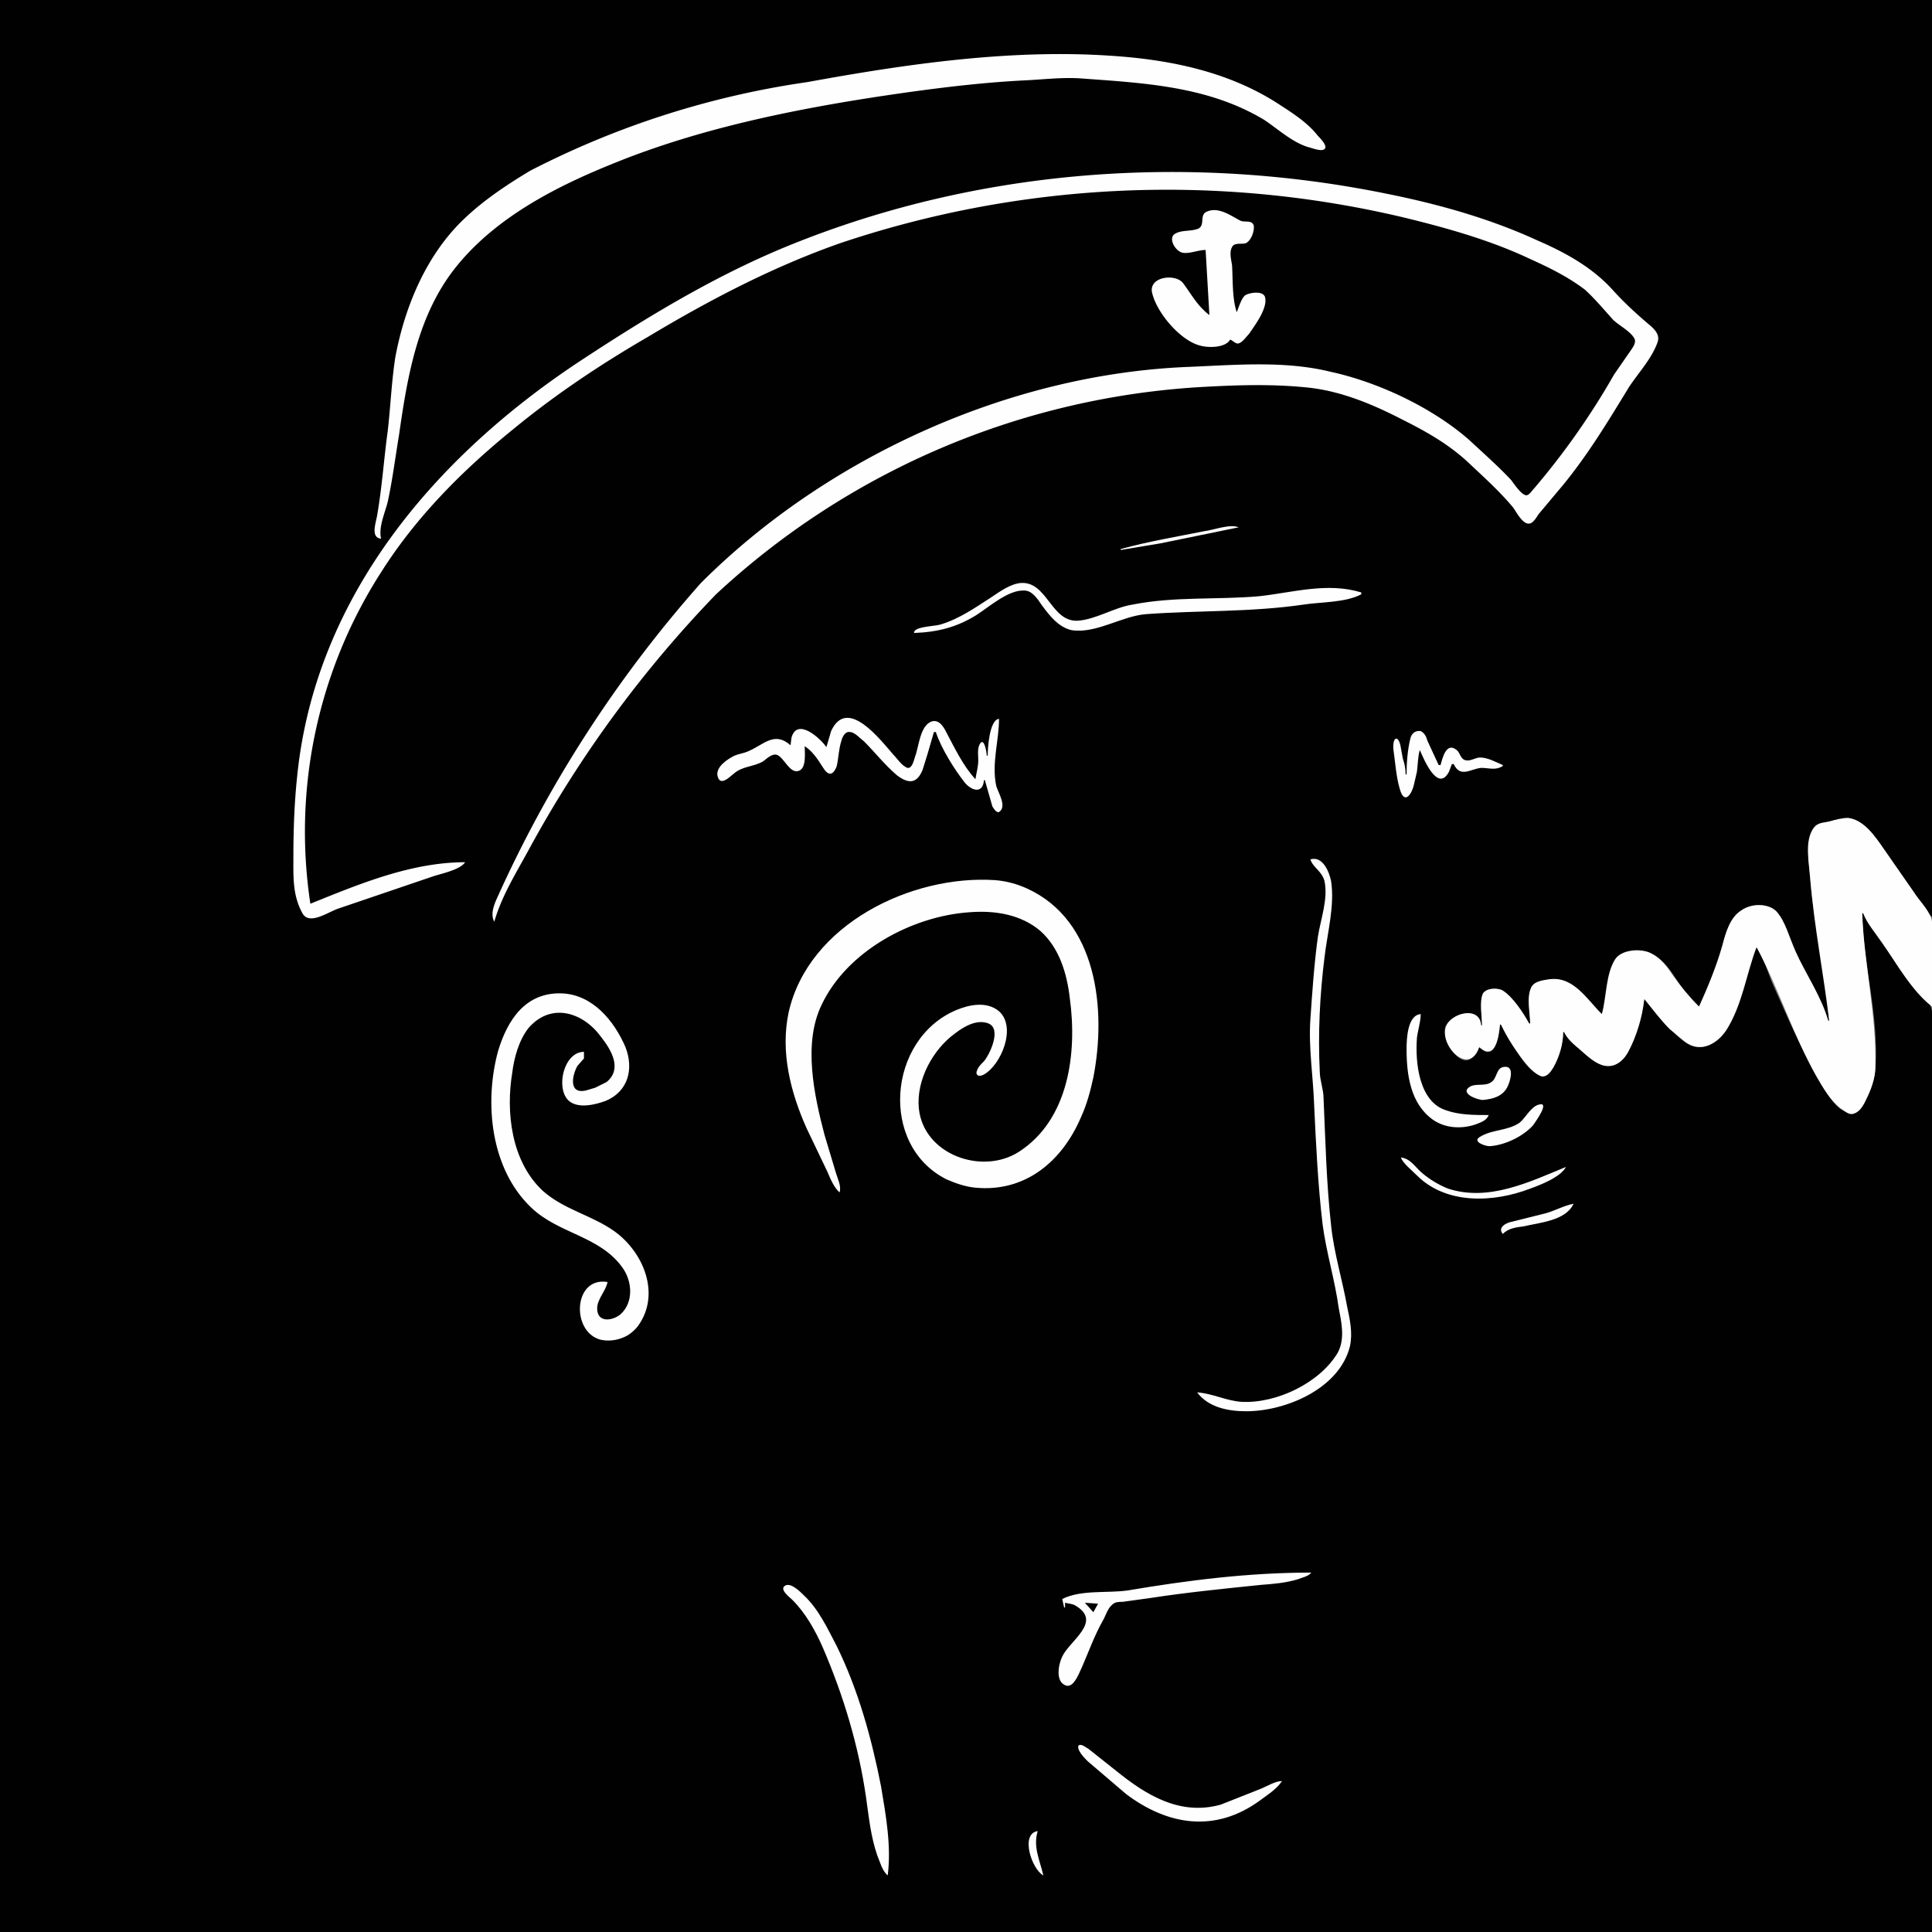 <?xml version="1.0" standalone="yes"?>
<svg xmlns="http://www.w3.org/2000/svg" viewBox="0 0 2048 2048">
  <rect x="0" y="0" width="2048" height="2048" fill="#808080" stroke="none"/>
  <title> fosterz 60 </title>
  <desc> f o s t e r z . a r e . f r e e </desc>
  <!--
    {
      "name": "60",
      "description": " f o s t e r z ",
      "edition": 60,
      "attributes": [
        {
          "trait_type": "Top",
          "value": "sailor"
        },
        {
          "trait_type": "Wrinkles",
          "value": "wut?"
        },
        {
          "trait_type": "Brows",
          "value": "swift"
        },
        {
          "trait_type": "Left Eye",
          "value": "invert"
        },
        {
          "trait_type": "Right Eye",
          "value": "lazer"
        },
        {
          "trait_type": "Nose",
          "value": "bumper"
        },
        {
          "trait_type": "Stress",
          "value": "none"
        },
        {
          "trait_type": "Ear",
          "value": "flow"
        },
        {
          "trait_type": "Mustache",
          "value": "none"
        },
        {
          "trait_type": "Mouth",
          "value": "lost"
        },
        {
          "trait_type": "Base",
          "value": "yup"
        }
      ]
    }
  -->
  <path d="M0 0v2048h2048v-952c0-8 2-20-1-28-3-11-17-22-24-31-17-22-35-45-48-69h-1c1 55 18 109 14 165-1 13-7 27-13 38-3 4-8 10-14 9-17-3-29-29-36-42-18-30-31-62-45-93-6-13-10-30-18-41-14 28-15 60-32 87-9 12-22 24-38 17-22-11-31-35-49-49-4 20-8 40-18 57-5 9-14 16-25 13-9-2-18-11-25-17-6-6-12-11-17-18h-1c0 13-5 26-11 37-2 5-7 11-13 9-19-7-31-38-42-54h-1c-1 7-3 29-12 29-4 1-7-3-10-5-3 5-6 13-13 14-13 1-26-24-23-35 5-15 36-23 38-2h1c0-9-3-25 1-33 4-7 15-7 21-3 12 8 20 23 28 34h1c0-10-2-20-1-30 1-11 8-14 17-16 29-7 40 22 60 36 6-16 5-33 11-49 6-19 29-23 45-13 20 11 27 40 47 54 13-19 18-41 24-63 4-14 9-30 21-39 11-8 29-8 37 3 11 14 17 33 24 49 10 22 22 43 31 65h1c-5-58-19-115-22-174-1-24 7-37 32-39 4 0 8-2 12-1 15 5 24 16 33 29l37 53c5 7 10 16 17 22V0H0z" style="fill:#010101;stroke:none"/>
  <path d="M404 571c-3-12 4-27 7-39 5-23 8-47 12-71 9-63 20-129 62-180 41-50 102-82 161-106 99-41 209-62 315-77 43-6 86-11 129-13 18-1 36-3 54-2 68 5 136 8 196 44 15 10 30 24 47 29 4 1 14 5 17 2 4-3-5-12-7-14-10-13-25-23-39-32-54-36-118-49-182-53-106-7-216 9-320 28a929 929 0 0 0-294 94c-25 15-49 31-70 51-40 38-63 93-73 147-4 26-5 52-8 78-4 29-6 59-11 88-1 8-8 25 4 26m89 343c-57 0-112 23-164 44a509 509 0 0 1 76-353c37-58 86-107 139-150 45-37 93-69 143-98 65-39 132-74 203-99a1087 1087 0 0 1 600-27c45 11 91 24 133 44 20 9 40 19 57 32 11 10 20 21 30 32 6 6 20 13 23 21 1 4-2 8-4 11l-18 26a784 784 0 0 1-85 121c-2 2-5 7-8 7-5 0-13-12-16-16-14-15-30-29-45-43-39-34-96-61-147-72-49-12-102-7-152-5-189 8-382 96-515 229a1318 1318 0 0 0-217 336c-3 7-6 16-2 23 8-28 24-53 38-79a1243 1243 0 0 1 197-268 826 826 0 0 1 519-220c37-2 73-3 110 1 35 4 68 18 99 34 24 12 47 25 67 43 17 16 35 32 50 50 3 4 10 18 17 17 4 0 8-7 10-10l26-31c27-33 48-68 70-104 10-15 24-30 30-47 3-8-3-14-9-19-13-11-25-22-37-35-22-25-51-41-81-54-50-23-103-38-157-49-208-43-428-28-626 50-82 32-158 78-231 126-155 102-282 251-301 441-3 28-4 57-4 85 0 21-1 40 9 59 7 15 27 0 39-4l100-34c9-3 29-7 34-15m785-649 4 69c-13-10-19-22-28-34-8-10-35-7-33 9 4 21 29 51 50 57 9 3 28 3 33-6 3 1 6 5 9 4 4-1 8-7 11-10 6-9 20-27 17-39-2-7-16-5-21-2-4 3-7 13-9 18-5-15-4-34-5-50-1-6-3-14 0-19 2-5 10-3 14-4 6-2 10-13 9-19-2-6-9-3-14-5-10-5-24-16-37-9-6 4-1 13-7 17-8 4-20 1-27 7-5 6 3 18 10 19 8 1 16-3 24-3z" style="fill:#fefefe;stroke:none"/>
  <path d="m1302 236 1 1-1-1z" style="fill:#010101;stroke:none"/>
  <path d="M1188 582v1l42-7 83-17c-9-4-27 3-36 4-30 6-60 11-89 19m-219 89c25-1 45-6 66-19 14-9 34-27 51-26 8 0 14 9 18 15 8 11 18 24 32 27 26 4 53-15 79-17 55-4 111-2 166-10 19-3 45-2 62-11v-2c-36-11-72 0-108 4-45 4-90 0-135 9-19 3-39 16-58 17-28 1-32-42-60-40-11 1-22 9-31 15-17 11-34 23-54 29-6 2-29 2-28 9m-93 121c-6-9-31-32-37-10l-1 8c-17-15-28-1-44 6-6 3-13 3-19 7-7 4-19 13-13 23 4 6 13-4 16-6 9-8 21-7 31-13 4-3 9-8 14-7 8 2 14 21 24 17 8-3 6-19 6-26 8 5 14 14 19 22 2 3 5 8 9 7 3-1 5-5 6-8 2-9 2-18 5-27 1-4 4-10 9-9 5 0 11 7 15 10 12 12 22 25 35 36 12 9 21 9 27-6l5-16 7-24h2c6 18 20 40 31 54 8 9 19 11 20-3h1l8 28c2 3 5 8 8 5 7-6-2-20-4-27-5-24 3-48 3-71-10 1-12 30-12 39h-1c0-3-3-22-8-11-2 5-1 11-1 16 0 7-2 13-3 20-13-14-22-33-31-50-3-6-8-14-16-11-12 5-13 27-17 37-1 3-3 13-8 12-6-2-11-10-15-14-14-16-49-62-66-25l-5 17m615 29h-1c0-6-1-11-3-17l-2-11c-2-14-9-13-8 1 2 14 3 30 7 43 5 17 13 4 15-6l3-13c1-8 1-16 3-23 4 9 19 46 31 23l3-8h2c7 15 18 5 29 4 9 0 15 3 23-2v-1c-7-3-16-8-24-8-5 0-10 4-15 3-6-1-6-8-10-11-11-9-15 9-17 16h-2l-12-26c-1-4-3-8-7-10-6-1-10 3-11 8-3 12-4 26-4 38m448 261h-1c-7-25-24-50-35-74-6-13-10-31-20-42-9-9-27-8-37-1-12 7-17 24-20 37-7 23-15 43-25 65-10-10-19-21-27-32-6-9-13-19-23-24-10-6-32-5-39 6-10 16-9 40-14 58-16-16-30-40-55-37-7 1-17 2-20 9-5 11-1 27-1 38h-1c-6-11-17-28-28-35-5-3-17-3-21 3-4 8-1 25-1 34h-1c-1-22-35-13-38 4-4 20 26 49 36 19 17 15 21-11 22-24h1c7 15 17 30 27 42 4 5 10 11 16 13 6 1 10-5 13-10 6-11 10-24 10-37h1c3 7 10 13 16 18 7 6 15 14 24 17 12 4 22-3 28-14 9-17 15-37 17-56 9 11 17 22 27 32l17 14c16 11 33 2 43-13 17-27 21-59 32-88 24 45 39 94 64 138 7 12 14 24 25 33 4 2 7 6 12 6 7-1 11-7 14-13 6-12 11-24 11-38 1-55-12-108-14-162h1c4 11 13 21 20 31 15 22 32 52 53 68v-64c0-9 2-21-1-30s-13-19-18-27l-32-46c-9-13-21-31-38-33-6 0-14 2-20 4-6 1-12 1-16 6-11 14-5 39-4 55 4 50 14 100 20 150m-550-171c3 9 12 12 15 23 4 19-4 40-7 59-4 29-6 59-8 88-2 30 3 60 4 90 2 42 4 85 9 127 4 30 13 59 17 88 3 16 7 33-1 48-19 32-65 54-102 52-16-1-31-9-47-10 12 16 33 20 52 20 42 0 99-24 110-69 3-14 0-28-3-42-5-28-14-57-17-86-5-45-6-90-8-135 0-9-4-19-4-28-2-40 0-81 5-121 3-26 11-55 7-81-2-10-9-27-22-23m-499 353c2-7-2-14-4-21l-12-40c-11-42-23-97-3-138 27-57 96-94 157-98 26-2 54 2 75 20 20 18 28 45 31 71 8 58-1 129-54 163-39 25-101 3-106-46-3-30 15-63 39-80 9-7 23-15 35-10 14 6 1 33-5 40-3 3-6 6-7 9-3 6 2 8 7 5 18-10 35-50 16-67-13-11-32-7-46-1-72 31-81 143-10 179 9 4 20 8 31 9 53 5 92-28 112-75 6-13 10-28 13-42 14-72 4-166-70-200-11-5-22-8-34-9-89-6-198 47-219 140-9 42 2 85 19 123l22 46c3 7 7 17 13 22m-246 95c-36-6-39 52-8 61 8 2 17 1 24-2 6-2 12-7 16-12 25-34 6-79-25-101-24-17-54-23-76-43-33-31-39-83-32-125 2-16 7-34 17-47 24-28 58-17 77 9 11 14 23 34 6 48l-12 6-10 3c-18 4-15-15-9-26l7-8v-7c-21 0-30 37-17 51 10 10 29 5 40 1 24-10 30-34 21-57-12-28-35-56-68-57-38-1-57 28-67 61-15 55-8 125 35 166 29 28 73 30 97 64 10 14 12 36-2 49-8 7-25 10-25-6 0-10 9-18 11-28m934-177c-15 0-31 0-45-5-29-9-33-51-31-77 1-8 4-17 4-25-14 1-15 26-15 37 0 27 4 58 28 75 13 9 30 10 45 5 5-2 12-4 14-10m16-51c-8 1-7 12-13 16-7 5-16 1-23 5-11 7 8 14 14 14 11-1 21-4 26-14 3-6 8-23-4-21m37 40c-8 2-14 14-20 19-13 9-29 7-42 15-9 5 5 10 10 10 16-1 35-10 46-22 2-3 19-26 6-22m-146 56c2 6 12 14 17 19 31 31 81 29 120 14 11-4 32-12 38-23-39 16-82 37-125 23-10-4-20-10-28-17-7-6-12-15-22-16m108 81c6-6 14-7 22-8 17-4 45-6 53-24-10 2-19 7-29 10l-36 9c-6 1-16 6-10 13m-467 387 2 9h1v-5c4 1 8 1 11 3 29 17-6 37-14 54-4 8-8 28 5 31 8 1 13-14 16-20 7-16 13-33 22-49 3-5 5-13 10-17 3-3 7-3 11-3l29-4c39-6 79-10 118-14 13-1 26-2 39-6 5-2 11-3 14-7-66 0-130 8-195 19-22 3-49-1-69 9m-185 293c4-31-2-64-7-94-10-51-24-102-47-149-10-19-19-39-35-54-4-4-14-14-20-10s5 12 8 15c14 14 24 32 32 50 22 51 38 104 46 159 3 21 5 42 12 62 3 7 5 16 11 21z" style="fill:#fefefe;stroke:none"/>
  <path d="m1150 1699 9 10 5-9-14-1z" style="fill:#010101;stroke:none"/>
  <path d="M1359 1888c-7 0-15 5-22 8l-43 17c-43 12-79-10-111-36l-29-23c-2-1-9-7-11-3-1 5 7 13 10 16l41 35c44 33 94 41 141 7 8-6 18-12 24-21m-253 100c-4-17-11-30-6-47-19 3-6 41 6 47z" style="fill:#fefefe;stroke:none"/>
</svg>
